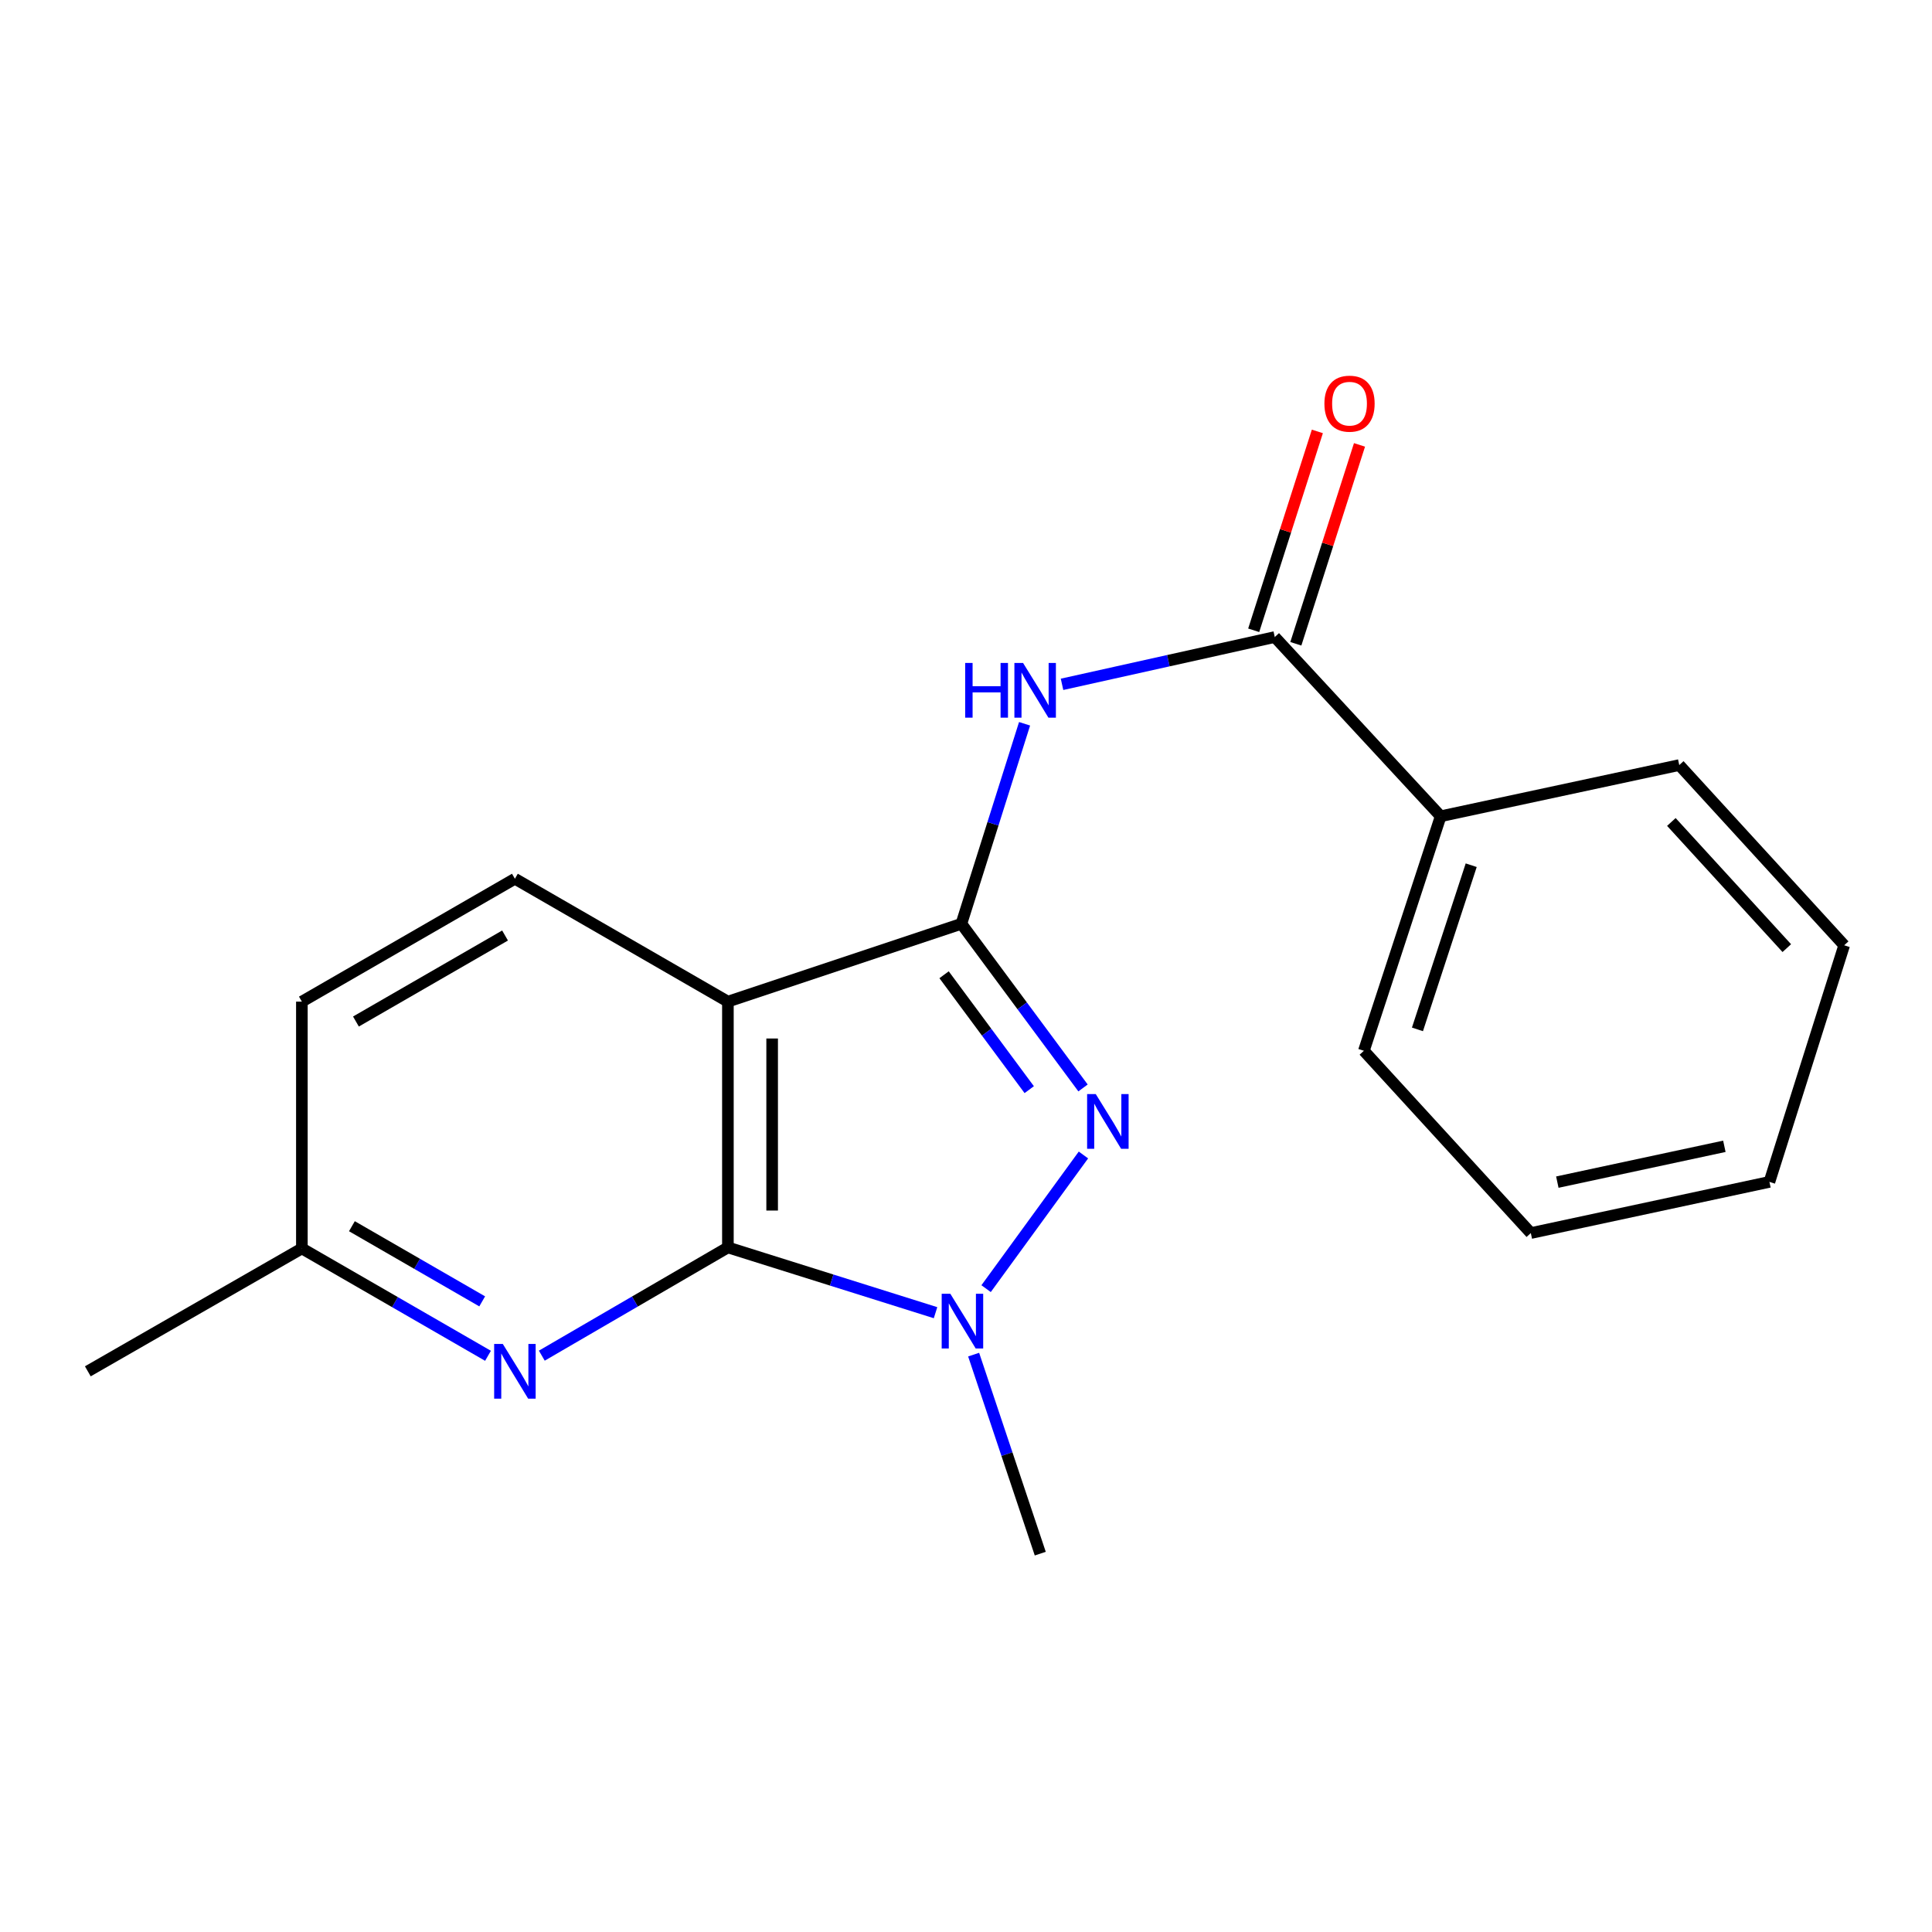 <?xml version='1.0' encoding='iso-8859-1'?>
<svg version='1.1' baseProfile='full'
              xmlns='http://www.w3.org/2000/svg'
                      xmlns:rdkit='http://www.rdkit.org/xml'
                      xmlns:xlink='http://www.w3.org/1999/xlink'
                  xml:space='preserve'
width='1000px' height='1000px' viewBox='0 0 1000 1000'>
<!-- END OF HEADER -->
<rect style='opacity:1.0;fill:#FFFFFF;stroke:none' width='1000' height='1000' x='0' y='0'> </rect>
<path class='bond-1' d='M 497.608,478.149 L 529.091,520.631' style='fill:none;fill-rule:evenodd;stroke:#000000;stroke-width:6px;stroke-linecap:butt;stroke-linejoin:miter;stroke-opacity:1' />
<path class='bond-1' d='M 529.091,520.631 L 560.574,563.114' style='fill:none;fill-rule:evenodd;stroke:#0000FF;stroke-width:6px;stroke-linecap:butt;stroke-linejoin:miter;stroke-opacity:1' />
<path class='bond-1' d='M 488.653,504.529 L 510.691,534.267' style='fill:none;fill-rule:evenodd;stroke:#000000;stroke-width:6px;stroke-linecap:butt;stroke-linejoin:miter;stroke-opacity:1' />
<path class='bond-1' d='M 510.691,534.267 L 532.729,564.005' style='fill:none;fill-rule:evenodd;stroke:#0000FF;stroke-width:6px;stroke-linecap:butt;stroke-linejoin:miter;stroke-opacity:1' />
<path class='bond-2' d='M 497.608,478.149 L 376.761,518.444' style='fill:none;fill-rule:evenodd;stroke:#000000;stroke-width:6px;stroke-linecap:butt;stroke-linejoin:miter;stroke-opacity:1' />
<path class='bond-4' d='M 497.608,478.149 L 513.962,426.389' style='fill:none;fill-rule:evenodd;stroke:#000000;stroke-width:6px;stroke-linecap:butt;stroke-linejoin:miter;stroke-opacity:1' />
<path class='bond-4' d='M 513.962,426.389 L 530.316,374.63' style='fill:none;fill-rule:evenodd;stroke:#0000FF;stroke-width:6px;stroke-linecap:butt;stroke-linejoin:miter;stroke-opacity:1' />
<path class='bond-0' d='M 376.761,645.666 L 376.761,518.444' style='fill:none;fill-rule:evenodd;stroke:#000000;stroke-width:6px;stroke-linecap:butt;stroke-linejoin:miter;stroke-opacity:1' />
<path class='bond-0' d='M 399.663,626.582 L 399.663,537.527' style='fill:none;fill-rule:evenodd;stroke:#000000;stroke-width:6px;stroke-linecap:butt;stroke-linejoin:miter;stroke-opacity:1' />
<path class='bond-5' d='M 376.761,645.666 L 328.601,673.678' style='fill:none;fill-rule:evenodd;stroke:#000000;stroke-width:6px;stroke-linecap:butt;stroke-linejoin:miter;stroke-opacity:1' />
<path class='bond-5' d='M 328.601,673.678 L 280.44,701.69' style='fill:none;fill-rule:evenodd;stroke:#0000FF;stroke-width:6px;stroke-linecap:butt;stroke-linejoin:miter;stroke-opacity:1' />
<path class='bond-19' d='M 376.761,645.666 L 430.497,662.556' style='fill:none;fill-rule:evenodd;stroke:#000000;stroke-width:6px;stroke-linecap:butt;stroke-linejoin:miter;stroke-opacity:1' />
<path class='bond-19' d='M 430.497,662.556 L 484.234,679.447' style='fill:none;fill-rule:evenodd;stroke:#0000FF;stroke-width:6px;stroke-linecap:butt;stroke-linejoin:miter;stroke-opacity:1' />
<path class='bond-3' d='M 560.788,597.815 L 510.404,667.003' style='fill:none;fill-rule:evenodd;stroke:#0000FF;stroke-width:6px;stroke-linecap:butt;stroke-linejoin:miter;stroke-opacity:1' />
<path class='bond-7' d='M 376.761,518.444 L 266.512,454.839' style='fill:none;fill-rule:evenodd;stroke:#000000;stroke-width:6px;stroke-linecap:butt;stroke-linejoin:miter;stroke-opacity:1' />
<path class='bond-12' d='M 503.957,701.156 L 521.197,752.659' style='fill:none;fill-rule:evenodd;stroke:#0000FF;stroke-width:6px;stroke-linecap:butt;stroke-linejoin:miter;stroke-opacity:1' />
<path class='bond-12' d='M 521.197,752.659 L 538.438,804.162' style='fill:none;fill-rule:evenodd;stroke:#000000;stroke-width:6px;stroke-linecap:butt;stroke-linejoin:miter;stroke-opacity:1' />
<path class='bond-6' d='M 549.707,354.207 L 604.763,341.968' style='fill:none;fill-rule:evenodd;stroke:#0000FF;stroke-width:6px;stroke-linecap:butt;stroke-linejoin:miter;stroke-opacity:1' />
<path class='bond-6' d='M 604.763,341.968 L 659.819,329.729' style='fill:none;fill-rule:evenodd;stroke:#000000;stroke-width:6px;stroke-linecap:butt;stroke-linejoin:miter;stroke-opacity:1' />
<path class='bond-20' d='M 252.59,701.761 L 204.42,673.974' style='fill:none;fill-rule:evenodd;stroke:#0000FF;stroke-width:6px;stroke-linecap:butt;stroke-linejoin:miter;stroke-opacity:1' />
<path class='bond-20' d='M 204.42,673.974 L 156.25,646.187' style='fill:none;fill-rule:evenodd;stroke:#000000;stroke-width:6px;stroke-linecap:butt;stroke-linejoin:miter;stroke-opacity:1' />
<path class='bond-20' d='M 249.582,673.586 L 215.864,654.136' style='fill:none;fill-rule:evenodd;stroke:#0000FF;stroke-width:6px;stroke-linecap:butt;stroke-linejoin:miter;stroke-opacity:1' />
<path class='bond-20' d='M 215.864,654.136 L 182.145,634.685' style='fill:none;fill-rule:evenodd;stroke:#000000;stroke-width:6px;stroke-linecap:butt;stroke-linejoin:miter;stroke-opacity:1' />
<path class='bond-8' d='M 670.725,333.22 L 687.201,281.75' style='fill:none;fill-rule:evenodd;stroke:#000000;stroke-width:6px;stroke-linecap:butt;stroke-linejoin:miter;stroke-opacity:1' />
<path class='bond-8' d='M 687.201,281.75 L 703.677,230.28' style='fill:none;fill-rule:evenodd;stroke:#FF0000;stroke-width:6px;stroke-linecap:butt;stroke-linejoin:miter;stroke-opacity:1' />
<path class='bond-8' d='M 648.913,326.238 L 665.389,274.768' style='fill:none;fill-rule:evenodd;stroke:#000000;stroke-width:6px;stroke-linecap:butt;stroke-linejoin:miter;stroke-opacity:1' />
<path class='bond-8' d='M 665.389,274.768 L 681.865,223.298' style='fill:none;fill-rule:evenodd;stroke:#FF0000;stroke-width:6px;stroke-linecap:butt;stroke-linejoin:miter;stroke-opacity:1' />
<path class='bond-9' d='M 659.819,329.729 L 745.69,422.496' style='fill:none;fill-rule:evenodd;stroke:#000000;stroke-width:6px;stroke-linecap:butt;stroke-linejoin:miter;stroke-opacity:1' />
<path class='bond-11' d='M 266.512,454.839 L 156.25,518.444' style='fill:none;fill-rule:evenodd;stroke:#000000;stroke-width:6px;stroke-linecap:butt;stroke-linejoin:miter;stroke-opacity:1' />
<path class='bond-11' d='M 261.416,484.218 L 184.233,528.741' style='fill:none;fill-rule:evenodd;stroke:#000000;stroke-width:6px;stroke-linecap:butt;stroke-linejoin:miter;stroke-opacity:1' />
<path class='bond-13' d='M 745.69,422.496 L 705.942,543.891' style='fill:none;fill-rule:evenodd;stroke:#000000;stroke-width:6px;stroke-linecap:butt;stroke-linejoin:miter;stroke-opacity:1' />
<path class='bond-13' d='M 761.493,447.832 L 733.669,532.808' style='fill:none;fill-rule:evenodd;stroke:#000000;stroke-width:6px;stroke-linecap:butt;stroke-linejoin:miter;stroke-opacity:1' />
<path class='bond-14' d='M 745.69,422.496 L 869.184,395.993' style='fill:none;fill-rule:evenodd;stroke:#000000;stroke-width:6px;stroke-linecap:butt;stroke-linejoin:miter;stroke-opacity:1' />
<path class='bond-10' d='M 156.25,646.187 L 156.25,518.444' style='fill:none;fill-rule:evenodd;stroke:#000000;stroke-width:6px;stroke-linecap:butt;stroke-linejoin:miter;stroke-opacity:1' />
<path class='bond-15' d='M 156.25,646.187 L 45.455,709.792' style='fill:none;fill-rule:evenodd;stroke:#000000;stroke-width:6px;stroke-linecap:butt;stroke-linejoin:miter;stroke-opacity:1' />
<path class='bond-17' d='M 705.942,543.891 L 792.347,638.235' style='fill:none;fill-rule:evenodd;stroke:#000000;stroke-width:6px;stroke-linecap:butt;stroke-linejoin:miter;stroke-opacity:1' />
<path class='bond-16' d='M 869.184,395.993 L 954.545,489.282' style='fill:none;fill-rule:evenodd;stroke:#000000;stroke-width:6px;stroke-linecap:butt;stroke-linejoin:miter;stroke-opacity:1' />
<path class='bond-16' d='M 865.092,425.447 L 924.845,490.749' style='fill:none;fill-rule:evenodd;stroke:#000000;stroke-width:6px;stroke-linecap:butt;stroke-linejoin:miter;stroke-opacity:1' />
<path class='bond-18' d='M 954.545,489.282 L 915.853,611.745' style='fill:none;fill-rule:evenodd;stroke:#000000;stroke-width:6px;stroke-linecap:butt;stroke-linejoin:miter;stroke-opacity:1' />
<path class='bond-21' d='M 792.347,638.235 L 915.853,611.745' style='fill:none;fill-rule:evenodd;stroke:#000000;stroke-width:6px;stroke-linecap:butt;stroke-linejoin:miter;stroke-opacity:1' />
<path class='bond-21' d='M 806.07,611.869 L 892.525,593.325' style='fill:none;fill-rule:evenodd;stroke:#000000;stroke-width:6px;stroke-linecap:butt;stroke-linejoin:miter;stroke-opacity:1' />
<path  class='atom-2' d='M 567.167 566.298
L 576.447 581.298
Q 577.367 582.778, 578.847 585.458
Q 580.327 588.138, 580.407 588.298
L 580.407 566.298
L 584.167 566.298
L 584.167 594.618
L 580.287 594.618
L 570.327 578.218
Q 569.167 576.298, 567.927 574.098
Q 566.727 571.898, 566.367 571.218
L 566.367 594.618
L 562.687 594.618
L 562.687 566.298
L 567.167 566.298
' fill='#0000FF'/>
<path  class='atom-4' d='M 491.895 669.663
L 501.175 684.663
Q 502.095 686.143, 503.575 688.823
Q 505.055 691.503, 505.135 691.663
L 505.135 669.663
L 508.895 669.663
L 508.895 697.983
L 505.015 697.983
L 495.055 681.583
Q 493.895 679.663, 492.655 677.463
Q 491.455 675.263, 491.095 674.583
L 491.095 697.983
L 487.415 697.983
L 487.415 669.663
L 491.895 669.663
' fill='#0000FF'/>
<path  class='atom-5' d='M 499.571 343.141
L 503.411 343.141
L 503.411 355.181
L 517.891 355.181
L 517.891 343.141
L 521.731 343.141
L 521.731 371.461
L 517.891 371.461
L 517.891 358.381
L 503.411 358.381
L 503.411 371.461
L 499.571 371.461
L 499.571 343.141
' fill='#0000FF'/>
<path  class='atom-5' d='M 529.531 343.141
L 538.811 358.141
Q 539.731 359.621, 541.211 362.301
Q 542.691 364.981, 542.771 365.141
L 542.771 343.141
L 546.531 343.141
L 546.531 371.461
L 542.651 371.461
L 532.691 355.061
Q 531.531 353.141, 530.291 350.941
Q 529.091 348.741, 528.731 348.061
L 528.731 371.461
L 525.051 371.461
L 525.051 343.141
L 529.531 343.141
' fill='#0000FF'/>
<path  class='atom-6' d='M 260.252 695.632
L 269.532 710.632
Q 270.452 712.112, 271.932 714.792
Q 273.412 717.472, 273.492 717.632
L 273.492 695.632
L 277.252 695.632
L 277.252 723.952
L 273.372 723.952
L 263.412 707.552
Q 262.252 705.632, 261.012 703.432
Q 259.812 701.232, 259.452 700.552
L 259.452 723.952
L 255.772 723.952
L 255.772 695.632
L 260.252 695.632
' fill='#0000FF'/>
<path  class='atom-9' d='M 685.511 208.937
Q 685.511 202.137, 688.871 198.337
Q 692.231 194.537, 698.511 194.537
Q 704.791 194.537, 708.151 198.337
Q 711.511 202.137, 711.511 208.937
Q 711.511 215.817, 708.111 219.737
Q 704.711 223.617, 698.511 223.617
Q 692.271 223.617, 688.871 219.737
Q 685.511 215.857, 685.511 208.937
M 698.511 220.417
Q 702.831 220.417, 705.151 217.537
Q 707.511 214.617, 707.511 208.937
Q 707.511 203.377, 705.151 200.577
Q 702.831 197.737, 698.511 197.737
Q 694.191 197.737, 691.831 200.537
Q 689.511 203.337, 689.511 208.937
Q 689.511 214.657, 691.831 217.537
Q 694.191 220.417, 698.511 220.417
' fill='#FF0000'/>
</svg>
